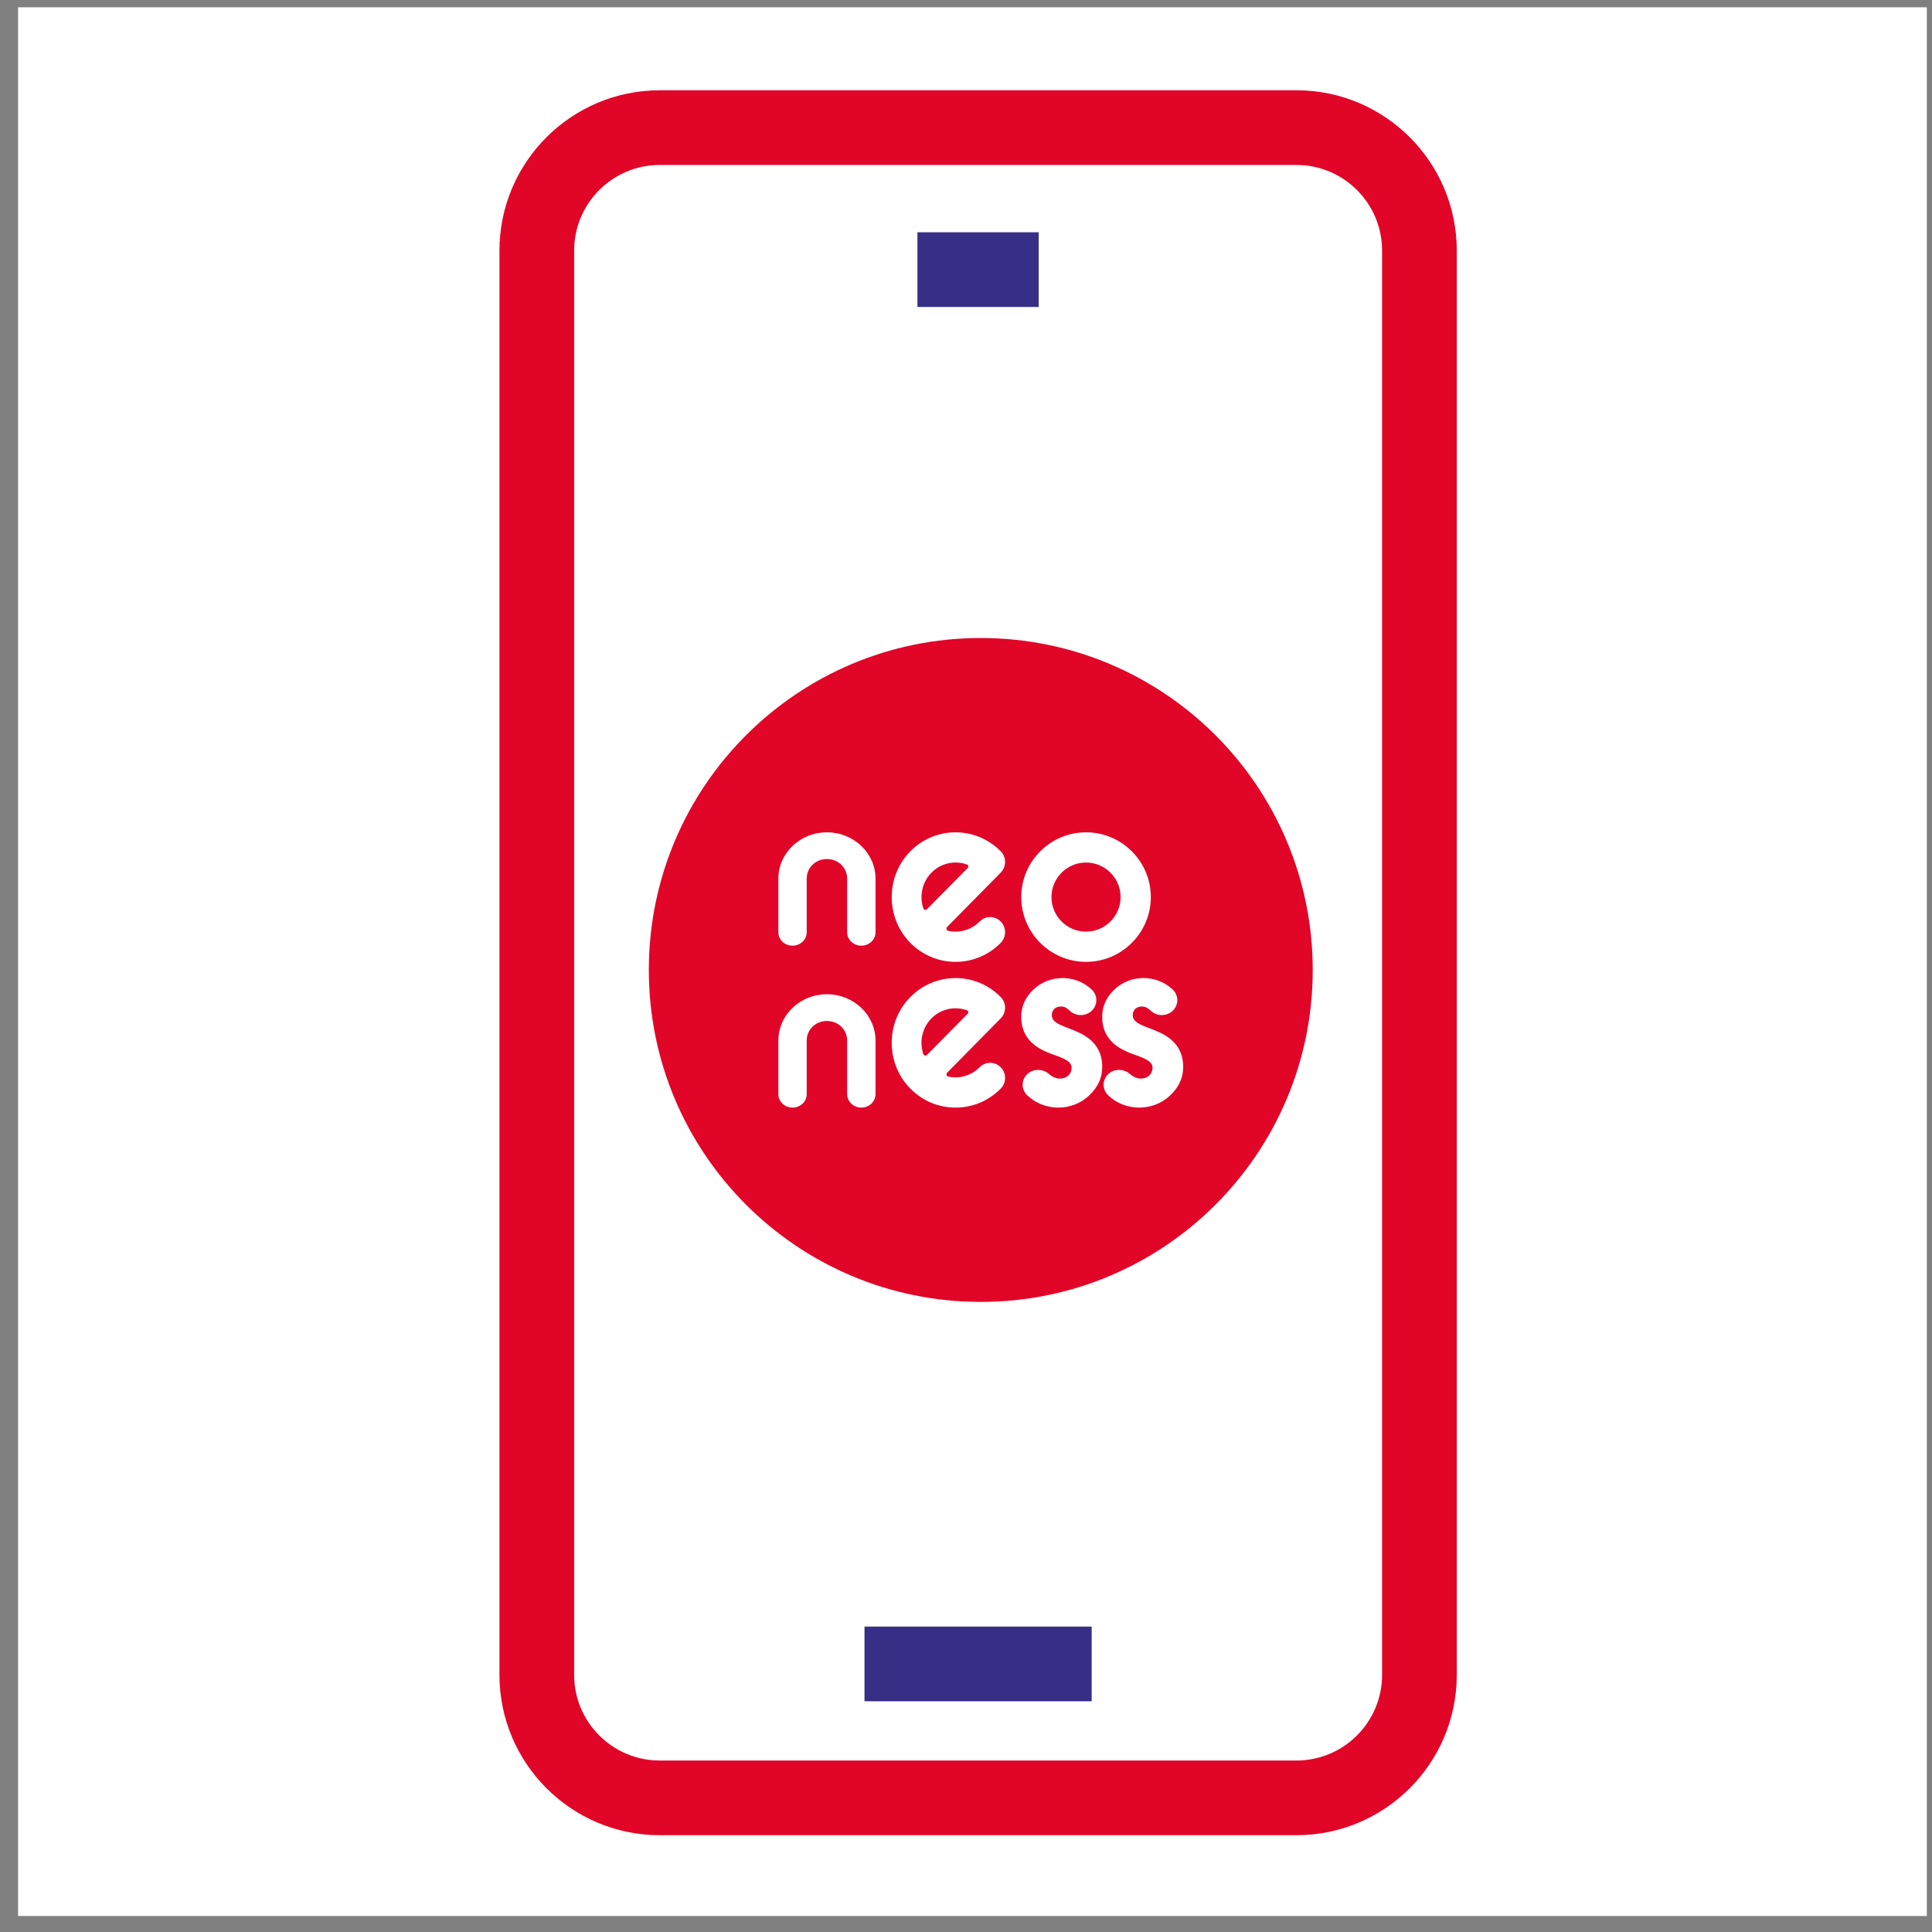 <svg width="83" height="83" viewBox="0 0 83 83" fill="none" xmlns="http://www.w3.org/2000/svg">
<rect x="0" y="0" width="83" height="83" fill="#808080" stroke="none"/>
<rect width="82" height="82" transform="translate(0.777 0.313)" fill="white"/>
<path fill-rule="evenodd" clip-rule="evenodd" d="M24.666 10.764C24.666 8.736 26.315 7.087 28.342 7.087H55.7C57.727 7.087 59.375 8.736 59.375 10.764V71.956C59.375 73.983 57.727 75.633 55.7 75.633H28.342C26.315 75.633 24.666 73.983 24.666 71.956V10.764ZM28.342 78.841H55.7C59.496 78.841 62.584 75.752 62.584 71.956V10.764C62.584 6.967 59.496 3.878 55.7 3.878H28.342C24.546 3.878 21.457 6.967 21.457 10.764V71.956C21.457 75.752 24.546 78.841 28.342 78.841ZM56.396 41.67C56.396 49.547 50.011 55.931 42.135 55.931C34.259 55.931 27.874 49.547 27.874 41.67C27.874 33.794 34.259 27.409 42.135 27.409C50.011 27.409 56.396 33.794 56.396 41.67ZM39.82 45.326C39.778 45.369 39.696 45.358 39.667 45.285C39.49 44.765 39.607 44.165 40.015 43.75C40.301 43.461 40.675 43.316 41.05 43.316C41.212 43.316 41.374 43.343 41.529 43.397C41.609 43.426 41.623 43.499 41.583 43.54C41.563 43.56 39.838 45.308 39.82 45.326ZM42.991 43.75C43.111 43.629 43.178 43.463 43.178 43.291C43.178 43.119 43.111 42.954 42.991 42.832C41.921 41.747 40.181 41.747 39.111 42.832C38.041 43.917 38.041 45.683 39.111 46.768C39.629 47.294 40.318 47.583 41.051 47.583C41.784 47.583 42.473 47.294 42.991 46.768C43.241 46.514 43.241 46.103 42.991 45.85C42.741 45.596 42.336 45.597 42.086 45.85C41.809 46.13 41.442 46.285 41.051 46.285C40.94 46.285 40.832 46.271 40.726 46.249C40.672 46.237 40.629 46.147 40.694 46.08L42.991 43.75ZM33.439 44.703C33.439 43.606 34.375 42.713 35.526 42.713C36.677 42.713 37.613 43.606 37.613 44.703V47.008C37.613 47.326 37.34 47.583 37.004 47.583C36.668 47.583 36.395 47.326 36.395 47.008V44.703C36.395 44.231 36.013 43.862 35.526 43.862C35.038 43.862 34.656 44.231 34.656 44.703V47.008C34.656 47.326 34.384 47.583 34.048 47.583C33.712 47.583 33.439 47.326 33.439 47.008V44.703ZM35.526 35.757C34.375 35.757 33.439 36.65 33.439 37.747V40.052C33.439 40.369 33.712 40.627 34.047 40.627C34.384 40.627 34.656 40.369 34.656 40.052V37.747C34.656 37.275 35.038 36.905 35.526 36.905C36.013 36.905 36.395 37.275 36.395 37.747V40.052C36.395 40.369 36.668 40.627 37.004 40.627C37.34 40.627 37.613 40.369 37.613 40.052V37.747C37.613 36.65 36.676 35.757 35.526 35.757ZM39.668 39.024C39.697 39.097 39.779 39.107 39.821 39.065L41.584 37.278C41.624 37.238 41.61 37.165 41.53 37.135C41.375 37.081 41.213 37.054 41.052 37.054C40.677 37.054 40.302 37.199 40.017 37.489C39.608 37.903 39.492 38.504 39.668 39.024ZM43.178 37.03C43.178 37.202 43.111 37.367 42.991 37.489L40.694 39.819C40.629 39.885 40.672 39.976 40.726 39.987C40.832 40.009 40.94 40.024 41.051 40.024C41.442 40.024 41.809 39.869 42.086 39.589C42.336 39.335 42.741 39.335 42.991 39.589C43.24 39.842 43.24 40.253 42.991 40.507C42.473 41.032 41.784 41.322 41.051 41.322C40.318 41.322 39.629 41.032 39.111 40.507C38.041 39.421 38.041 37.656 39.111 36.571C40.181 35.486 41.921 35.486 42.991 36.571C43.111 36.692 43.178 36.857 43.178 37.03ZM46.657 40.024C45.838 40.024 45.172 39.358 45.172 38.539C45.172 37.721 45.838 37.055 46.657 37.055C47.475 37.055 48.142 37.721 48.142 38.539C48.142 39.358 47.475 40.024 46.657 40.024ZM46.657 35.757C45.123 35.757 43.874 37.005 43.874 38.539C43.874 40.074 45.123 41.322 46.657 41.322C48.191 41.322 49.44 40.074 49.44 38.539C49.44 37.005 48.191 35.757 46.657 35.757ZM48.664 43.605C48.664 43.868 48.885 43.981 49.312 44.147L49.394 44.178C49.96 44.395 50.83 44.728 50.83 45.838C50.83 46.3 50.649 46.698 50.277 47.054C49.909 47.407 49.426 47.583 48.942 47.583C48.459 47.583 47.976 47.407 47.608 47.054C47.347 46.804 47.347 46.398 47.608 46.148C47.869 45.898 48.284 45.906 48.554 46.148C48.684 46.264 48.864 46.338 49.004 46.338C49.317 46.338 49.514 46.134 49.514 45.874C49.514 45.707 49.428 45.553 48.857 45.351L48.844 45.347C48.281 45.148 47.352 44.821 47.352 43.681C47.352 43.231 47.522 42.85 47.871 42.515C48.563 41.852 49.689 41.852 50.382 42.515C50.643 42.765 50.643 43.171 50.382 43.421C50.12 43.671 49.697 43.671 49.436 43.421C49.341 43.331 49.232 43.24 49.055 43.24C48.816 43.24 48.664 43.394 48.664 43.605ZM45.835 44.147C45.408 43.981 45.187 43.868 45.187 43.605C45.187 43.394 45.339 43.24 45.578 43.24C45.755 43.24 45.864 43.331 45.958 43.421C46.219 43.671 46.643 43.671 46.904 43.421C47.165 43.171 47.165 42.765 46.904 42.515C46.212 41.852 45.086 41.852 44.394 42.515C44.044 42.85 43.874 43.231 43.874 43.681C43.874 44.821 44.804 45.148 45.367 45.347L45.379 45.351C45.951 45.553 46.037 45.707 46.037 45.874C46.037 46.134 45.84 46.338 45.526 46.338C45.386 46.338 45.206 46.264 45.076 46.148C44.806 45.906 44.392 45.898 44.13 46.148C43.869 46.398 43.869 46.804 44.13 47.054C44.498 47.407 44.982 47.583 45.465 47.583C45.948 47.583 46.432 47.407 46.8 47.054C47.172 46.698 47.352 46.3 47.352 45.838C47.352 44.728 46.483 44.395 45.917 44.178L45.835 44.147Z" fill="#E10528"/>
<path fill-rule="evenodd" clip-rule="evenodd" d="M44.623 13.188H39.414V9.979H44.623V13.188ZM46.899 73.088H37.139V69.879H46.899V73.088Z" fill="#372F86"/>
</svg>

